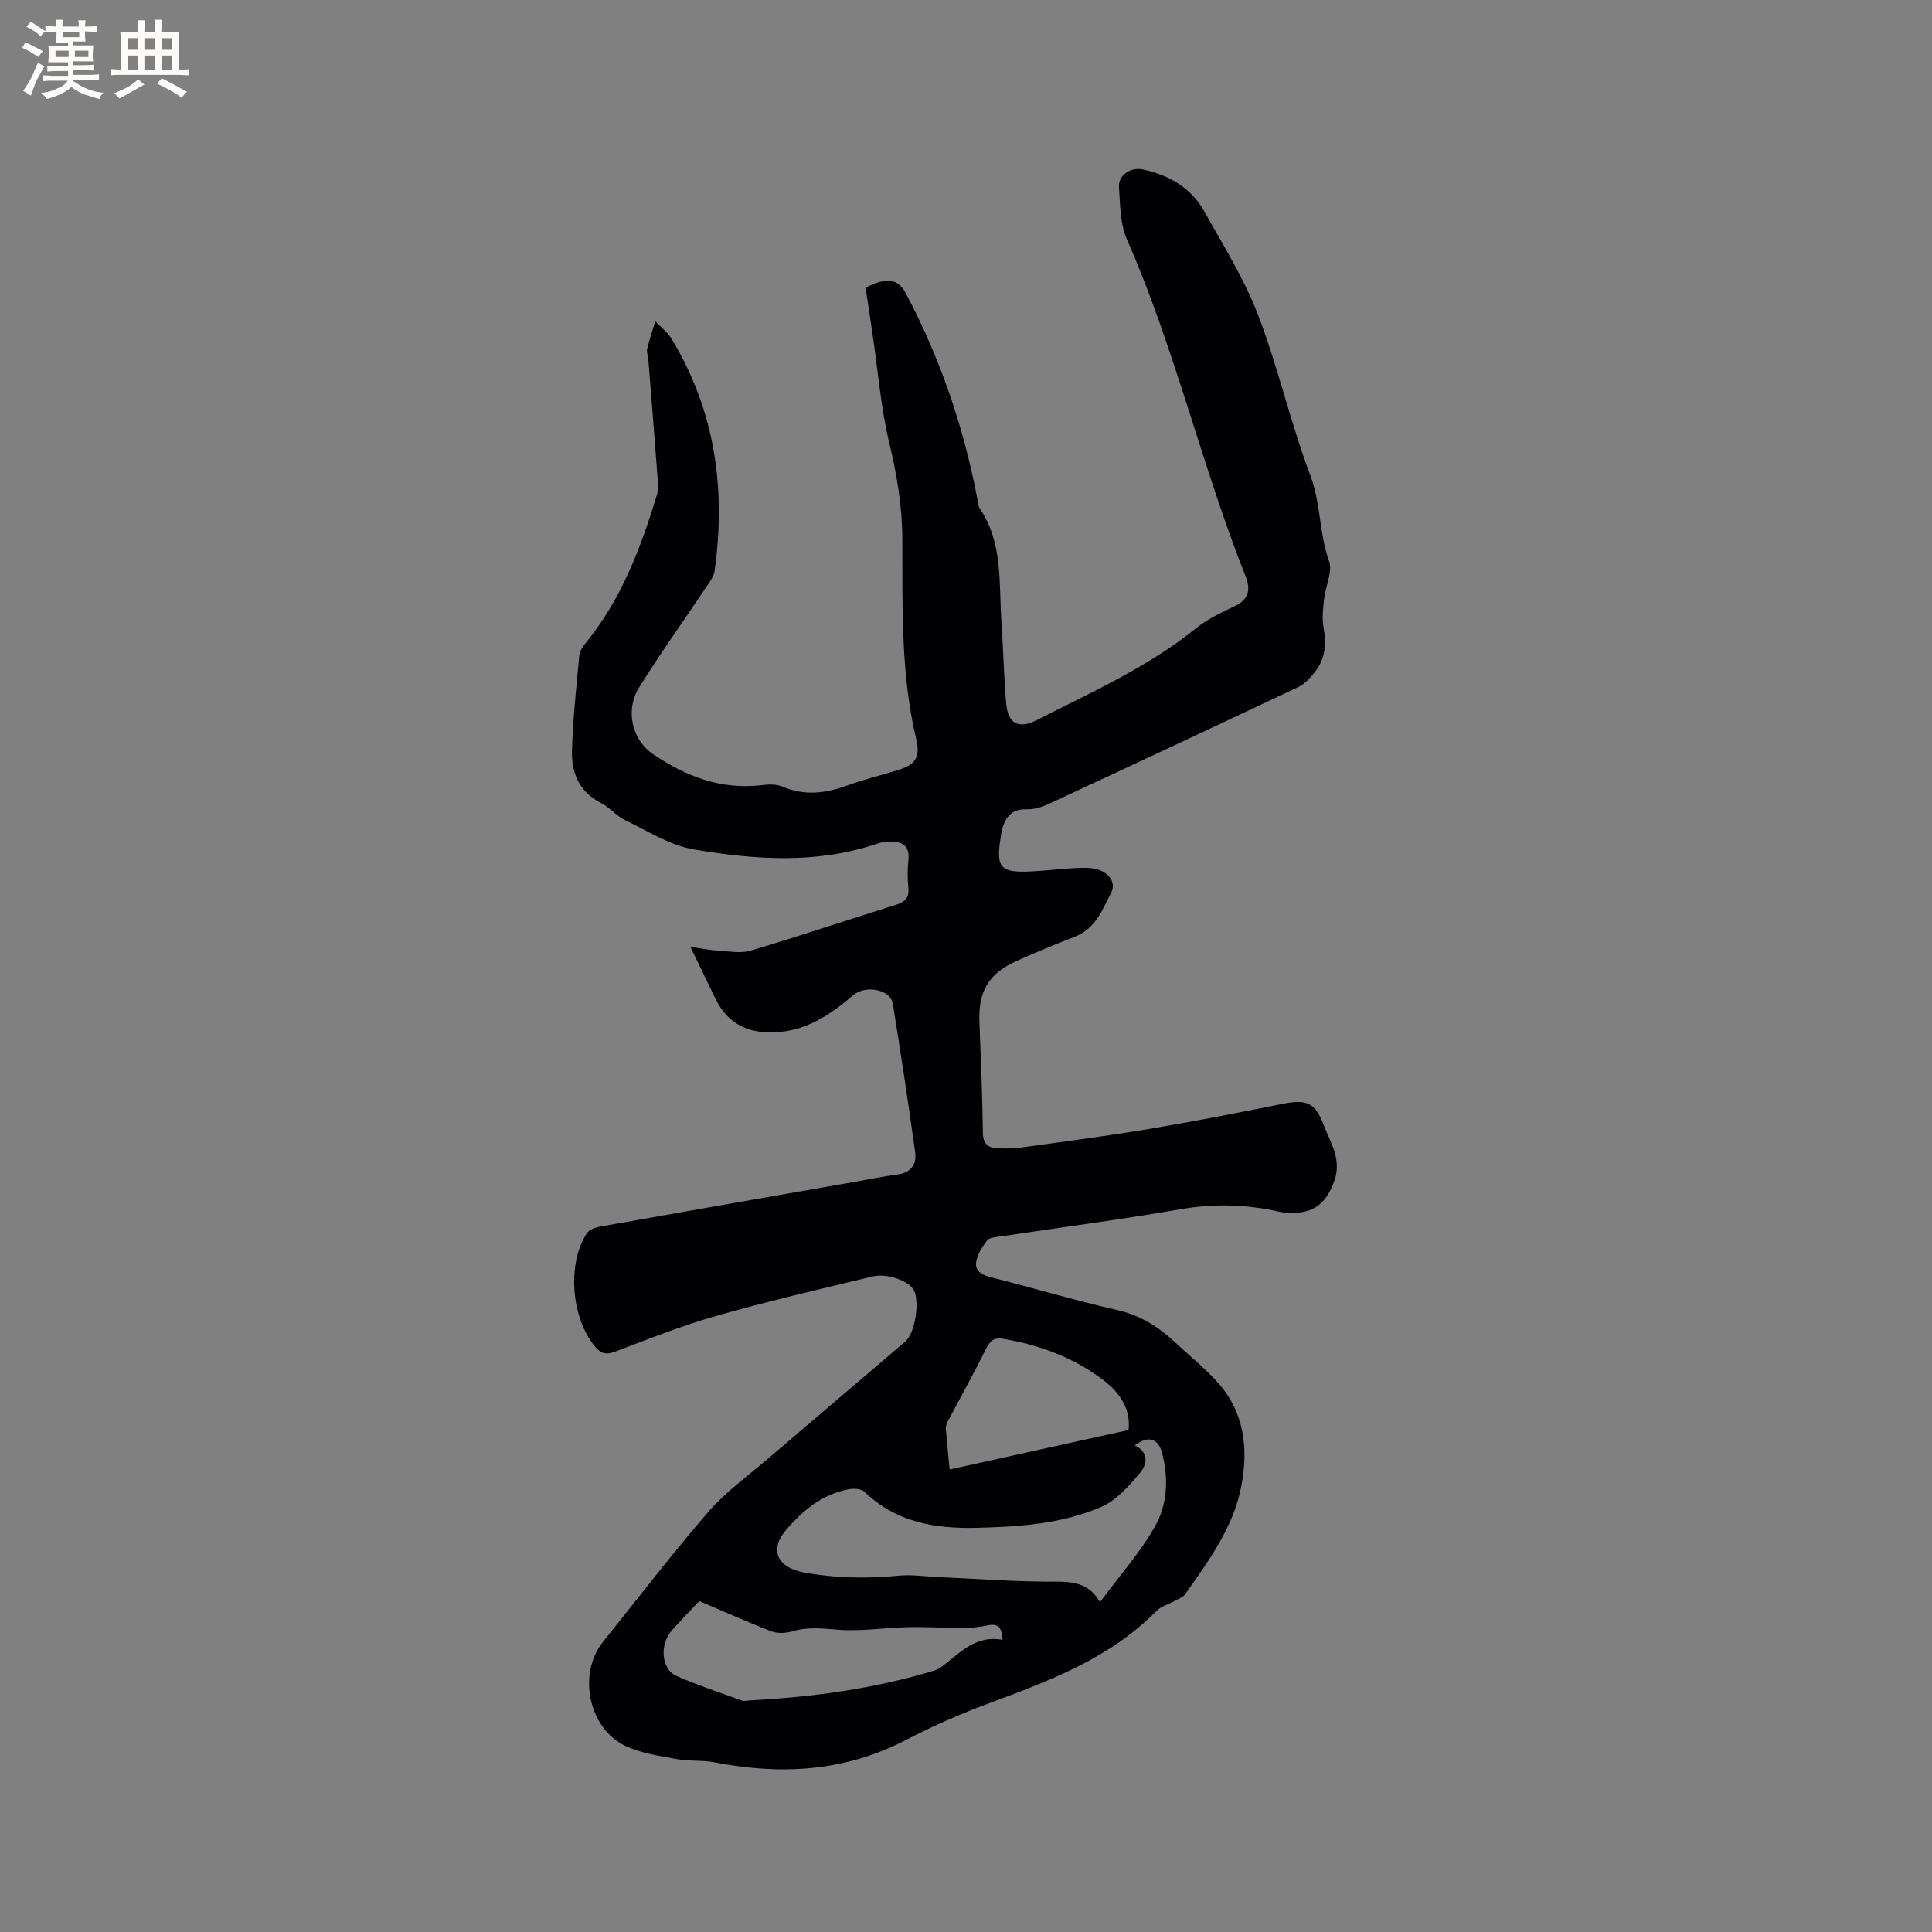 <svg enable-background="new 0 0 400 400" viewBox="0 0 400 400" xmlns="http://www.w3.org/2000/svg"><rect x="0" y="0" width="400" height="400" fill="#808080" stroke="none"/><path d="m179.2 59.55c.77-.32 1.8-.9 2.91-1.17 2.31-.55 4.02-.3 5.4 2.3 7.11 13.4 11.95 27.55 14.81 42.41.14.72.12 1.57.51 2.14 4.84 7.15 3.96 15.39 4.5 23.35.39 5.71.5 11.44 1 17.14.37 4.16 2.59 5.27 6.33 3.36 11.3-5.77 22.96-10.92 32.96-19 2.36-1.9 5.21-3.26 7.98-4.56 2.99-1.4 3.37-3.48 2.28-6.22-9.1-22.91-14.61-47.09-24.56-69.72-1.43-3.25-1.4-7.22-1.65-10.88-.17-2.49 2.52-4.15 4.99-3.61 5.43 1.18 9.95 3.8 12.69 8.7 3.91 7.01 8.25 13.91 11.1 21.36 4.17 10.89 6.74 22.39 10.85 33.3 2.18 5.8 1.79 11.94 3.87 17.71.78 2.17-.72 5.12-1.01 7.73-.22 1.97-.49 4.04-.14 5.95.63 3.53.39 6.75-1.99 9.55-.92 1.08-1.94 2.25-3.18 2.83-17.22 8.15-34.48 16.22-51.76 24.24-1.39.64-3.02 1.16-4.51 1.1-3.12-.14-4.37 1.6-5.12 4.15-.12.4-.15.83-.22 1.25-1.11 6.75-.26 7.78 6.36 7.45 3.07-.15 6.12-.55 9.19-.7 1.46-.07 3.01-.1 4.4.29 2.36.66 3.95 2.73 2.87 4.82-1.78 3.47-3.24 7.44-7.45 9.08-4.04 1.58-8.05 3.23-12.01 5-5.93 2.66-8.07 6.29-7.82 12.68.29 7.63.62 15.26.71 22.89.03 2.41 1.12 3.22 3.17 3.28 1.58.05 3.19.05 4.75-.16 8.79-1.22 17.6-2.36 26.36-3.83 9.28-1.55 18.51-3.36 27.74-5.21 5-1 6.76-.32 8.54 4.35 1.43 3.75 3.85 7.22 2.15 11.76-1.54 4.11-3.75 6.31-8.19 6.44-1.05.03-2.14.02-3.16-.22-6.79-1.55-13.51-1.72-20.44-.52-12.41 2.15-24.92 3.77-37.38 5.65-.93.14-2.19.21-2.66.81-1.01 1.29-1.97 2.84-2.25 4.41-.32 1.75.99 2.68 2.79 3.14 8.82 2.25 17.56 4.84 26.43 6.87 4.67 1.07 8.38 3.36 11.76 6.51 2.87 2.68 5.94 5.16 8.61 8.02 5.84 6.26 6.85 13.77 5.29 21.92-1.65 8.64-6.77 15.43-11.62 22.37-.44.63-1.37.95-2.1 1.36-1.29.72-2.88 1.13-3.87 2.13-9.6 9.75-21.96 14.39-34.4 19-5.94 2.2-11.79 4.75-17.41 7.67-12.67 6.59-25.88 7.33-39.59 4.66-2.58-.5-5.3-.2-7.89-.68-3.6-.67-7.37-1.19-10.62-2.72-7.66-3.59-9.95-14.95-4.67-21.53 7.23-9.02 14.26-18.2 21.82-26.93 3.56-4.12 8.11-7.39 12.29-10.97 9.49-8.13 19.05-16.19 28.53-24.34 2.01-1.73 2.97-8.23 1.75-10.56-1.01-1.93-5.46-3.62-8.61-2.86-10.8 2.6-21.63 5.12-32.31 8.15-7.09 2.01-13.98 4.77-20.89 7.38-1.78.67-2.88.54-4.13-.92-5-5.85-5.98-17.3-1.72-23.65.56-.83 2.1-1.2 3.26-1.4 17.31-3.08 34.63-6.1 51.95-9.13 3.03-.53 6.04-1.14 9.08-1.56 2.79-.39 3.98-2.12 3.62-4.63-1.44-10.27-2.95-20.54-4.64-30.77-.48-2.94-5.67-3.87-8.18-1.72-4.4 3.76-9.13 7.02-15.07 7.6-5.81.57-10.67-1.14-13.42-6.8-1.6-3.29-3.19-6.59-5.22-10.8 2.55.36 4.13.69 5.72.78 2.26.13 4.69.62 6.76 0 10.05-2.99 19.98-6.34 29.99-9.46 1.89-.59 2.86-1.42 2.66-3.53-.18-1.89-.21-3.83 0-5.72.35-3.12-1.37-3.92-3.95-3.88-.84.01-1.7.17-2.49.44-12.54 4.26-25.35 3.34-38 1.19-4.92-.84-9.51-3.79-14.14-6.02-1.88-.91-3.31-2.7-5.18-3.66-4.48-2.31-6.02-6.29-5.89-10.8.19-6.55.91-13.09 1.51-19.62.08-.87.64-1.79 1.22-2.49 7.42-9.04 11.47-19.7 14.82-30.69.3-.98.29-2.11.21-3.15-.62-8.34-1.29-16.68-1.95-25.01-.06-.74-.41-1.52-.24-2.2.46-1.93 1.12-3.81 1.69-5.7 1.14 1.22 2.55 2.28 3.39 3.68 9 14.89 11.26 31.06 8.87 48.06-.15 1.06-.91 2.08-1.54 3.02-4.71 7.04-9.64 13.93-14.12 21.12-2.84 4.56-1.5 10.73 2.91 13.73 6.67 4.53 13.96 7.41 22.32 6.45 1.44-.17 3.11-.3 4.37.24 4.59 1.98 8.98 1.48 13.5-.18 3.37-1.24 6.89-2.09 10.33-3.13 3.79-1.14 4.88-2.64 3.99-6.43-3.24-13.66-2.84-27.58-2.88-41.44-.02-6.85-1.14-13.39-2.73-20.03-1.71-7.17-2.29-14.61-3.37-21.93-.45-3.23-.95-6.43-1.52-10.13zm55.74 239.72c2.93 1.34 2.56 3.91 1.18 5.56-2.31 2.75-4.94 5.79-8.11 7.16-8.15 3.52-17 4.12-25.83 4.33-8.6.2-16.67-1.14-23.21-7.47-.65-.63-2.18-.71-3.21-.52-5.5 1-9.66 4.48-13.06 8.49-3.59 4.24-1.58 7.8 3.86 8.77 6.53 1.17 13 1.27 19.57.63 2.61-.25 5.28.16 7.92.28 7.49.34 14.97.91 22.47.96 4.31.03 8.53-.45 11.23 4.24 4.13-5.59 8.43-10.39 11.49-15.89 2.51-4.51 2.71-9.98 1.32-15.11-.81-3.01-2.99-3.48-5.62-1.43zm-90.15 32.21c-1.77 1.89-3.78 3.92-5.68 6.06-2.59 2.91-2.22 8.04.91 9.42 4.42 1.95 9.03 3.47 13.58 5.12.46.17 1.05 0 1.57-.03 13-.68 25.84-2.4 38.34-6.2.68-.21 1.32-.64 1.89-1.09 3.55-2.79 6.78-6.25 12.18-5.26-.17-2.28-.68-3.44-2.93-3.01-1.56.3-3.17.55-4.76.55-4.02.02-8.04-.24-12.05-.15-4.72.1-9.46.89-14.13.54-3.3-.25-6.43-.66-9.68.32-1.33.4-3.04.48-4.31 0-4.81-1.83-9.52-3.97-14.93-6.27zm88.86-35.41c.47-3.94-1.47-7.36-4.76-9.97-6.2-4.9-13.4-7.57-21.14-8.91-1.86-.32-2.76.34-3.61 2.07-2.5 5.09-5.29 10.05-7.94 15.07-.23.44-.41 1-.37 1.49.24 3 .55 6 .78 8.42 12.47-2.75 24.62-5.43 37.04-8.17z" fill="#010103"/><g fill="#fcfbfa"><path d="m6.8 9.5c.6.3 1.3.7 2.1 1.1-.4.4-.7.8-.9 1.2-.7-.4-1.3-.8-1.8-1.1s-1.1-.6-1.6-.8c.2-.4.5-.8.7-1.2.4.2.8.5 1.5.8zm.9 6.9c-.3.6-.5 1.1-.7 1.7s-.4 1.1-.6 1.7c-.6-.4-1.1-.7-1.6-1 .7-1 1.2-1.8 1.5-2.4.3-.5.6-1.1.8-1.7.3-.6.5-1.2.8-1.8.3.3.8.6 1.3.8-.7 1.3-1.2 2.2-1.5 2.7zm.1-11c.4.3 1 .7 1.7 1.1-.5.2-.8.6-1.1 1.1-.5-.6-1-1-1.4-1.2s-.9-.6-1.5-.8c.2-.4.5-.7.9-1.1.5.3.9.6 1.4.9zm10.5 13.1c1 .4 2 .6 3.1.7-.4.4-.7.8-.8 1.3-.9-.2-1.9-.6-3-.9-1-.4-2-.9-2.8-1.6-.5.4-1.1.9-1.9 1.3s-1.9.9-3.3 1.2c-.1-.3-.5-.8-1.1-1.3 1 0 2.1-.3 3.2-.8 1.2-.5 1.9-1 2.3-1.7h-3.2c-.4 0-1 0-2 .1v-1.2c1 0 1.7.1 2 .1h3.3v-1h-2.3c-.2 0-.9 0-2 .1v-1.2c1.2 0 1.9.1 2 .1h2.3v-.8h-4.1c0-.7.1-1.2.1-1.6 0-.5 0-1.1-.1-1.8h4.1v-.7h-2.5c0-.6.1-1.1.1-1.6v-.6h-.5c-.4 0-1 0-1.8.1v-1.3c1.2 0 1.9.1 2.1.1h.2c0-.3 0-.8-.1-1.4h1.4c0 .6-.1 1-.1 1.4h3.4c0-.4 0-.8-.1-1.3h1.5c0 .4-.1.9-.1 1.3.7 0 1.5 0 2.5-.1v1.2c-1 0-1.8-.1-2.5-.1v.6c0 .3 0 .8.1 1.5h-2.5v.8h4.1c0 .7-.1 1.3-.1 1.8s0 1 .1 1.5h-4.1v.8h1.4c.8 0 1.8 0 2.9-.1v1.2c-1 0-1.9-.1-2.8-.1h-1.5v1h3.2c.3 0 1 0 2.1-.1v1.2c-1.1 0-1.8-.1-2.1-.1h-3.4l-.1.1c1.4 1 2.4 1.5 3.4 1.9zm-4.1-6.7v-1.3h-2.7v1.3zm2.2-4.1v-1.1h-3.4v1.1zm1.9 4.1v-1.3h-2.8v1.3z"/><path d="m37 6.7v2.3 5.4c1 0 1.8 0 2.2-.1v1.3c-.6 0-1.5-.1-2.5-.1h-11.9c-.7 0-1.3 0-1.8.1v-1.3c.5 0 1.1.1 2 .1v-5.2c0-1 0-1.8-.1-2.5h3.7c0-1.3 0-2.1-.1-2.5h1.5c0 .4-.1 1.3-.1 2.5h2.2c0-1.2 0-2.1-.1-2.6h1.5c0 .4-.1 1.3-.1 2.6zm-12.3 13.7c-.3-.4-.7-.8-1.1-1.1 1.1-.4 2.1-.9 2.9-1.3.8-.5 1.5-1 2.1-1.6.4.4.9.8 1.3 1.1-2.5 1.4-4.2 2.4-5.2 2.9zm3.9-10.1v-2.4h-2.2v2.4zm0 4.1v-2.9h-2.2v2.9zm3.5-4.1v-2.4h-2.2v2.4zm0 4.1v-2.9h-2.2v2.9zm.4 2.9 1-1.1c.6.3 1.4.7 2.5 1.3s2 1.1 2.7 1.5c-.4.4-.8.8-1.1 1.3-.8-.8-2.5-1.7-5.1-3zm3.1-7v-2.4h-2.1v2.4zm0 4.1v-2.9h-2.1v2.9z"/></g></svg>